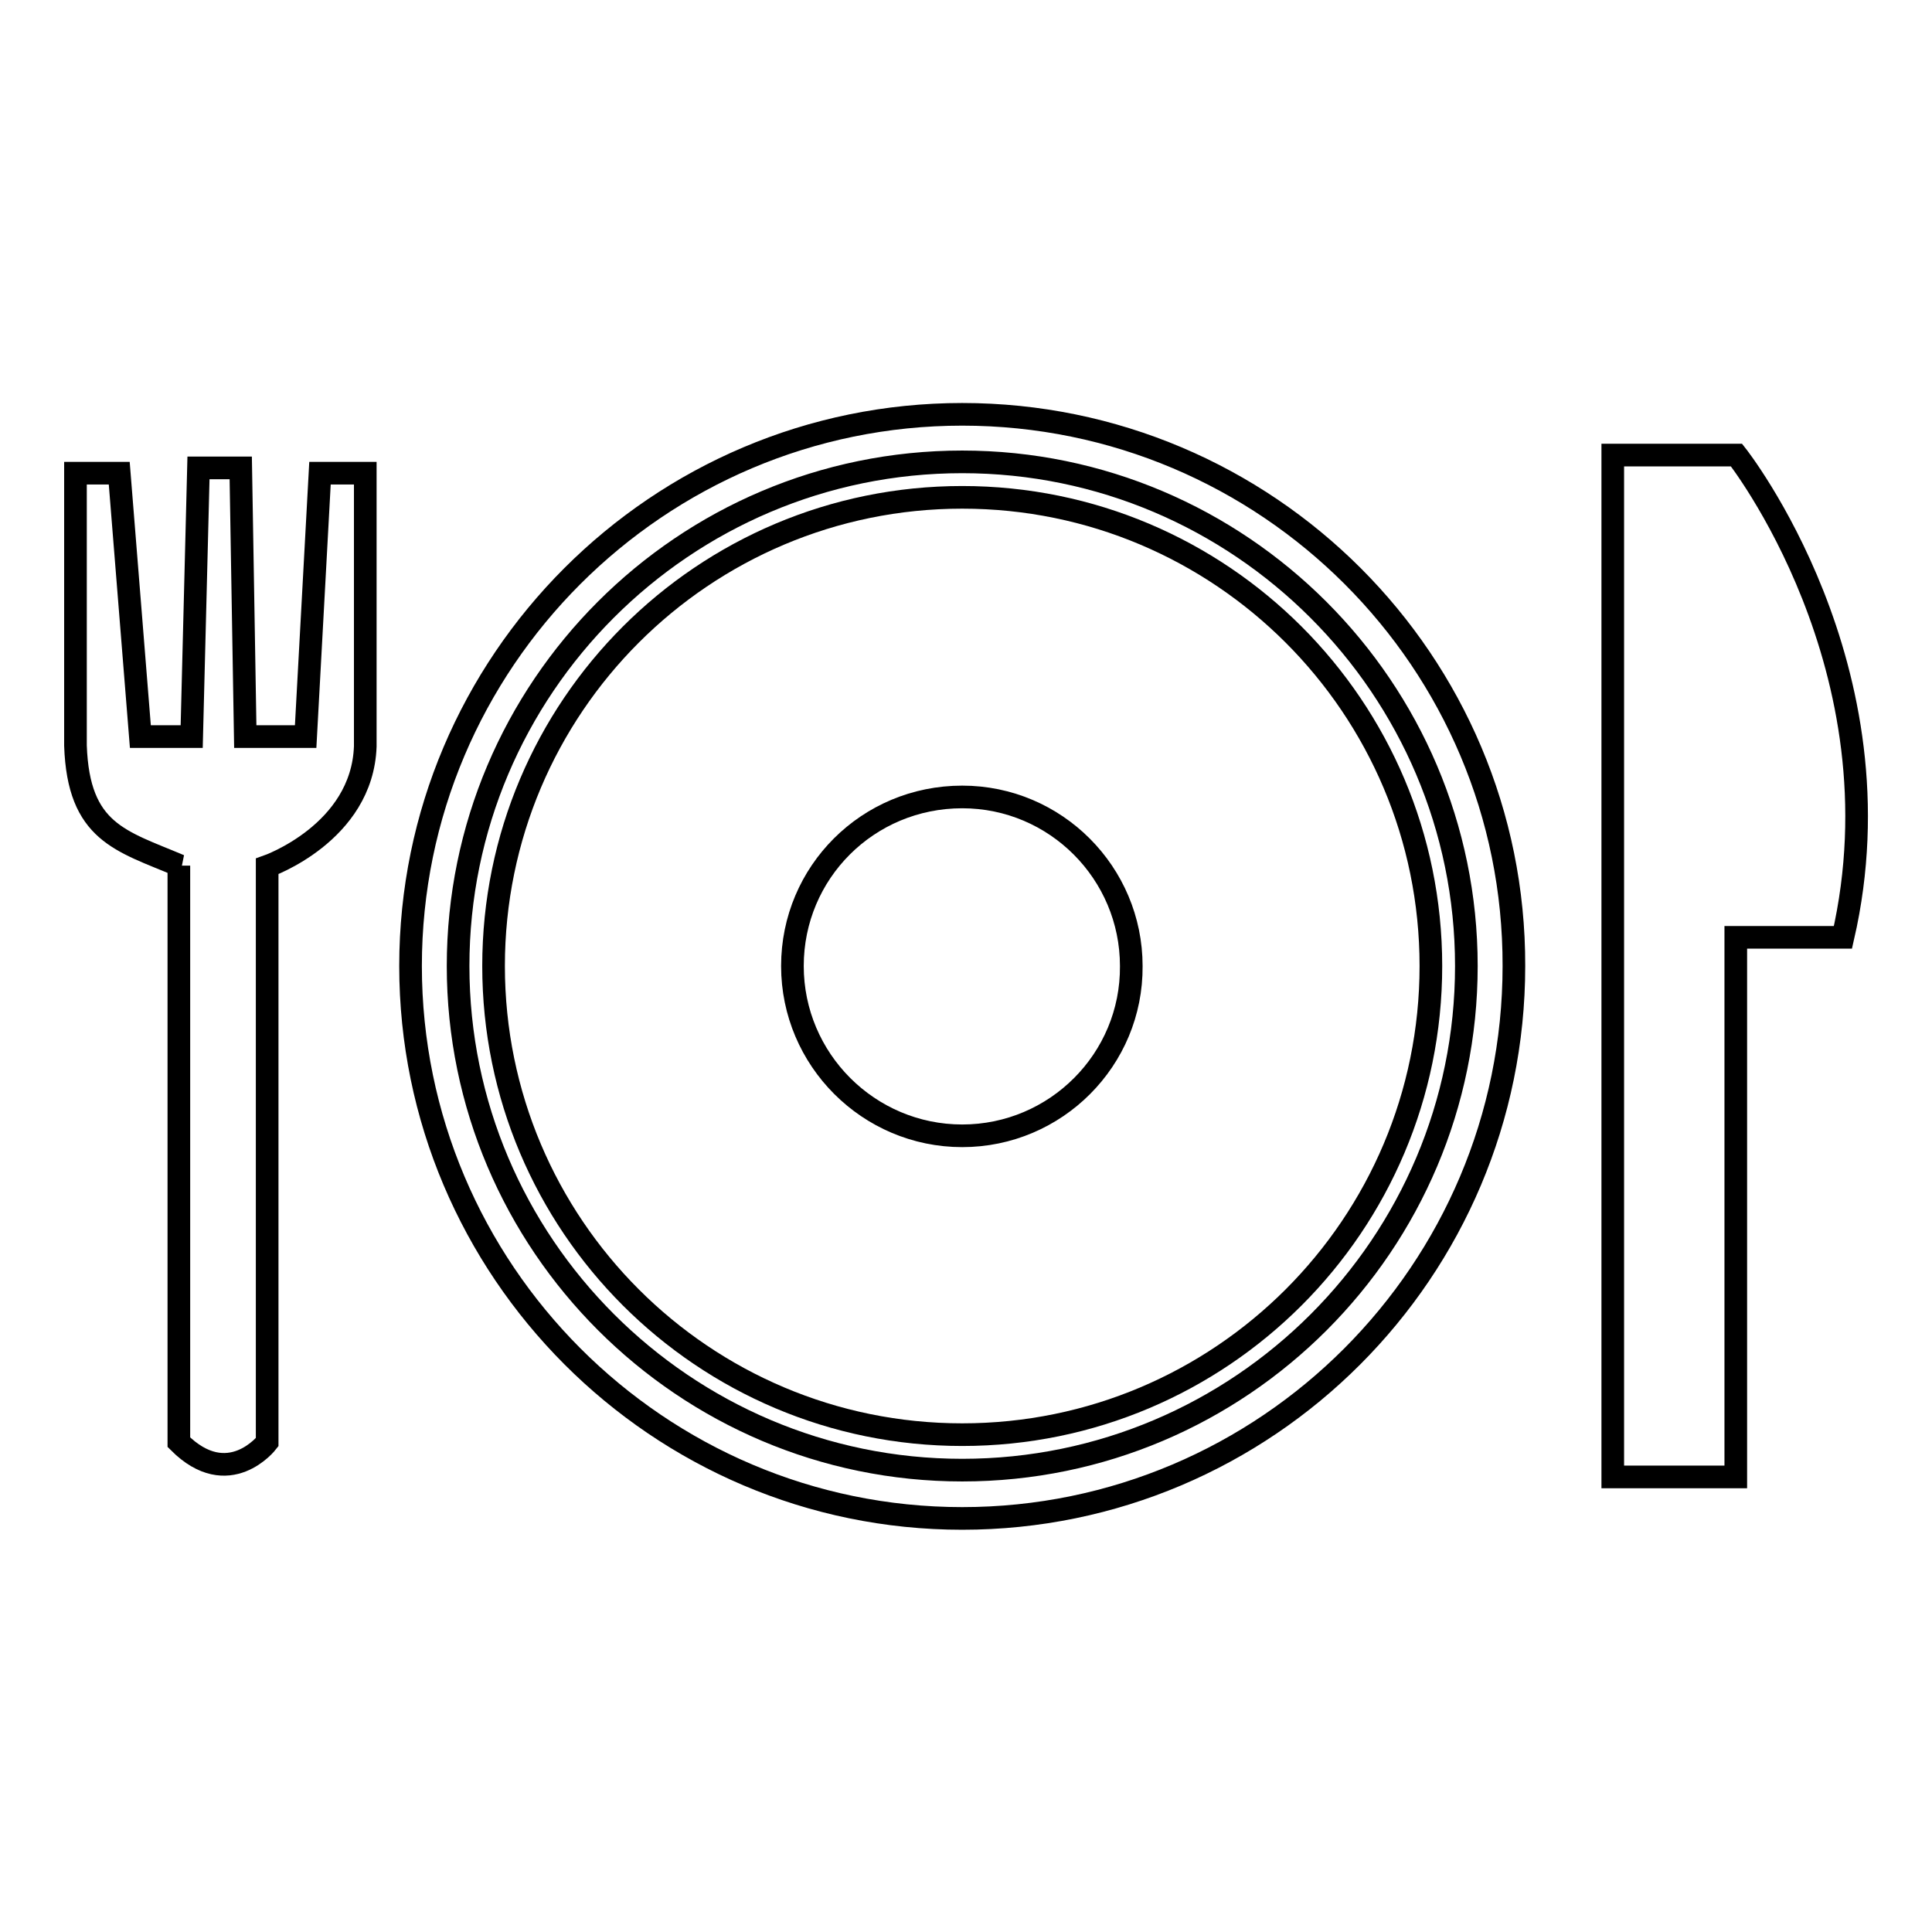 <?xml version="1.0" encoding="utf-8"?>
<!-- Svg Vector Icons : http://www.onlinewebfonts.com/icon -->
<!DOCTYPE svg PUBLIC "-//W3C//DTD SVG 1.1//EN" "http://www.w3.org/Graphics/SVG/1.1/DTD/svg11.dtd">
<svg version="1.1" xmlns="http://www.w3.org/2000/svg" xmlns:xlink="http://www.w3.org/1999/xlink" x="0px" y="0px" viewBox="0 0 256 256" enable-background="new 0 0 256 256" xml:space="preserve">
<g><g><g><g><g><g><path stroke-width="3" fill-opacity="0" stroke="#000000"  d="M127.5,54.9c-40.3,0-73.1,32.8-73.1,73.1c0,40.3,32.8,73.2,73.1,73.2s73.1-32.8,73.1-73.2C200.7,87.7,167.9,54.9,127.5,54.9z M127.5,194.8c-36.8,0-66.8-30-66.8-66.8c0-36.8,29.9-66.8,66.8-66.8c36.8,0,66.8,30,66.8,66.8C194.3,164.8,164.4,194.8,127.5,194.8z"/><path stroke-width="3" fill-opacity="0" stroke="#000000"  d="M127.5,65.9c-34.3,0-62.1,27.8-62.1,62.1c0,34.3,27.8,62.1,62.1,62.1c34.3,0,62.1-27.8,62.1-62.1C189.6,93.7,161.8,65.9,127.5,65.9z M127.5,150.5c-12.4,0-22.5-10.1-22.5-22.5s10-22.4,22.5-22.4c12.4,0,22.4,10.1,22.4,22.4C150,140.4,139.9,150.5,127.5,150.5z"/></g><g><g><g><path stroke-width="3" fill-opacity="0" stroke="#000000"  d="M42.4,62.7l-1.9,34.9h-8L31.9,62h-5.6l-0.9,35.6h-6.8l-2.8-34.9H10v36.1h0c0.4,11.5,6,12.6,13.8,15.9h-0.1v24.1l0,0v52.3c6.6,6.6,11.7,0,11.7,0l0-53.2l0,0v-23.1c0,0,12.6-4.4,13-15.9h0V62.7H42.4L42.4,62.7z"/></g></g><g><g><path stroke-width="3" fill-opacity="0" stroke="#000000"  d="M230.1,60.3h-8.2h-8.2v135.4h16.3v-71.5h14.2C252.4,88.5,230.1,60.3,230.1,60.3z"/></g></g></g></g></g></g><g></g><g></g><g></g><g></g><g></g><g></g><g></g><g></g><g></g><g></g><g></g><g></g><g></g><g></g><g></g></g></g>
</svg>